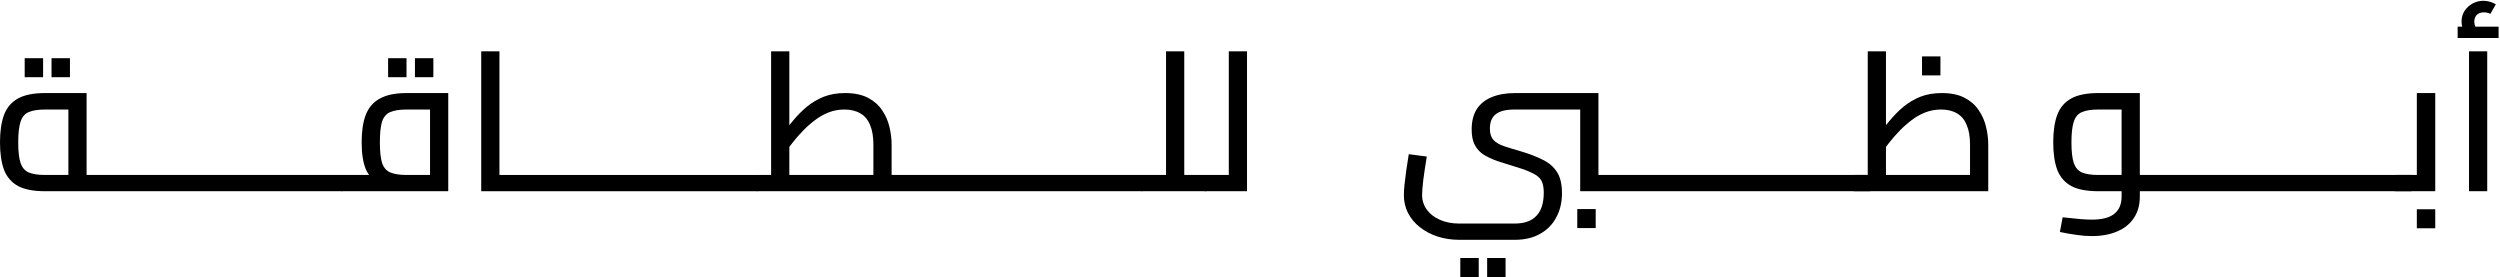<svg width="1595" height="177" viewBox="0 0 1595 177" fill="none" xmlns="http://www.w3.org/2000/svg">
<path d="M1575.23 122V32.75H1586.85V122H1575.23ZM1574.85 24C1573.43 22.25 1572.35 20.583 1571.6 19C1570.85 17.333 1570.48 15.583 1570.48 13.75C1570.48 11.25 1571.1 9 1572.35 7C1573.68 5 1575.39 3.417 1577.48 2.25C1579.64 1.083 1581.93 0.5 1584.35 0.5C1585.77 0.5 1587.18 0.708 1588.6 1.125C1590.02 1.542 1591.27 2.083 1592.35 2.75L1588.85 8.875C1588.18 8.458 1587.52 8.208 1586.85 8.125C1586.18 7.958 1585.52 7.875 1584.85 7.875C1582.85 7.875 1581.31 8.417 1580.23 9.5C1579.14 10.583 1578.6 12 1578.6 13.75C1578.6 14.833 1578.81 15.875 1579.23 16.875C1579.64 17.792 1580.31 18.833 1581.23 20L1574.85 24ZM1567.98 24.25V17H1594.1V24.25H1567.98Z" fill="black"/>
<path d="M1528.56 122V111.625H1547.94L1541.94 116.375V59.375H1553.69V122H1528.56ZM1528.56 122C1527.48 122 1526.81 121.542 1526.56 120.625C1526.23 119.625 1526.06 118.333 1526.06 116.75C1526.06 115.167 1526.23 113.917 1526.56 113C1526.81 112.083 1527.48 111.625 1528.56 111.625V122ZM1541.94 145.625V133.5H1553.69V145.625H1541.94Z" fill="black"/>
<path d="M1365.21 122V111.625H1538.58V122H1365.21ZM1334.46 150.625C1331.46 150.625 1328.29 150.375 1324.96 149.875C1321.71 149.458 1318.12 148.833 1314.21 148L1315.96 138.625C1320.37 139.125 1324.04 139.5 1326.96 139.75C1329.87 140 1332.37 140.125 1334.46 140.125C1341.12 140.125 1345.96 138.875 1348.96 136.375C1352.04 133.875 1353.58 130.25 1353.58 125.5V66.75L1358.33 69.875H1338.71C1334.29 69.875 1330.83 70.417 1328.33 71.5C1325.83 72.5 1324.08 74.542 1323.08 77.625C1322.08 80.625 1321.58 85.042 1321.58 90.875C1321.58 96.625 1322.08 101 1323.08 104C1324.08 106.917 1325.79 108.917 1328.21 110C1330.71 111.083 1334.21 111.625 1338.71 111.625H1353.58V122H1338.71C1331.46 122 1325.75 120.917 1321.58 118.75C1317.41 116.5 1314.41 113.083 1312.58 108.5C1310.83 103.833 1309.96 97.958 1309.96 90.875C1309.96 83.708 1310.83 77.792 1312.58 73.125C1314.41 68.458 1317.41 65 1321.58 62.75C1325.75 60.5 1331.46 59.375 1338.71 59.375H1365.21V125.375C1365.21 130.708 1363.96 135.25 1361.46 139C1358.96 142.833 1355.41 145.708 1350.83 147.625C1346.25 149.625 1340.79 150.625 1334.46 150.625Z" fill="black"/>
<path d="M1183.25 122V111.625H1267.38L1256.88 120.875V92.25C1256.88 87.167 1256.17 83 1254.75 79.75C1253.42 76.417 1251.38 73.958 1248.62 72.375C1245.88 70.708 1242.46 69.875 1238.38 69.875C1234.79 69.875 1231.42 70.5 1228.25 71.75C1225.08 73 1222.17 74.667 1219.5 76.75C1216.83 78.75 1214.33 80.958 1212 83.375C1209.67 85.792 1207.54 88.208 1205.62 90.625C1203.79 93.042 1202.12 95.208 1200.62 97.125L1197.12 87.375C1199.96 83.792 1202.75 80.375 1205.5 77.125C1208.25 73.792 1211.21 70.792 1214.38 68.125C1217.63 65.458 1221.21 63.333 1225.12 61.75C1229.13 60.167 1233.71 59.375 1238.88 59.375C1244.71 59.375 1249.54 60.375 1253.38 62.375C1257.21 64.375 1260.21 67 1262.38 70.25C1264.63 73.5 1266.21 77.083 1267.12 81C1268.04 84.833 1268.5 88.583 1268.5 92.25V122H1183.25ZM1191.62 111.625V32.75H1203.25V111.625H1191.62ZM1183.25 122C1182.17 122 1181.5 121.542 1181.25 120.625C1180.92 119.625 1180.75 118.333 1180.75 116.75C1180.75 115.167 1180.92 113.917 1181.25 113C1181.5 112.083 1182.17 111.625 1183.25 111.625V122ZM1226.25 48.125V36H1238V48.125H1226.25Z" fill="black"/>
<path d="M931.047 153C926.047 153 921.38 152.292 917.047 150.875C912.797 149.458 909.047 147.458 905.797 144.875C902.63 142.375 900.13 139.375 898.297 135.875C896.547 132.375 895.672 128.583 895.672 124.5C895.672 122.833 895.797 120.667 896.047 118C896.38 115.25 896.755 112.208 897.172 108.875C897.672 105.458 898.214 101.958 898.797 98.375L910.297 99.875C909.38 105.375 908.63 110.375 908.047 114.875C907.547 119.292 907.297 122.417 907.297 124.25C907.297 127.833 908.297 131 910.297 133.75C912.297 136.5 915.089 138.667 918.672 140.25C922.255 141.833 926.38 142.625 931.047 142.625H966.422C972.505 142.625 977.089 141 980.172 137.75C983.339 134.5 984.922 129.542 984.922 122.875C984.922 119.625 984.422 117.083 983.422 115.25C982.422 113.417 980.63 111.875 978.047 110.625C975.547 109.292 971.922 107.917 967.172 106.5C962.755 105.167 958.797 103.917 955.297 102.75C951.797 101.5 948.797 100.083 946.297 98.5C943.88 96.833 942.047 94.75 940.797 92.25C939.547 89.75 938.922 86.542 938.922 82.625C938.922 77.375 940.005 73.042 942.172 69.625C944.422 66.208 947.589 63.667 951.672 62C955.839 60.25 960.839 59.375 966.672 59.375L966.297 69.875C960.797 69.875 956.797 70.875 954.297 72.875C951.797 74.792 950.547 77.875 950.547 82.125C950.547 85.208 951.297 87.583 952.797 89.25C954.297 90.917 956.547 92.25 959.547 93.25C962.547 94.25 966.214 95.375 970.547 96.625C975.88 98.208 980.505 100 984.422 102C988.339 103.917 991.339 106.542 993.422 109.875C995.505 113.125 996.547 117.583 996.547 123.25C996.547 129.083 995.339 134.208 992.922 138.625C990.589 143.125 987.172 146.625 982.672 149.125C978.255 151.708 972.839 153 966.422 153H931.047ZM1008.17 122V59.375H1019.8V116.375L1013.92 111.625H1193.3V122H1008.17ZM966.297 69.875L966.672 59.375H1008.17V69.875H966.297ZM1006.3 145.5V133.375H1018.05V145.5H1006.3ZM931.672 176.75V164.625H943.422V176.75H931.672ZM948.797 176.75V164.625H960.547V176.75H948.797Z" fill="black"/>
<path d="M783.973 122V32.75H795.598V122H783.973ZM769.098 122V111.625H783.973V122H769.098ZM769.098 122C768.014 122 767.348 121.542 767.098 120.625C766.764 119.625 766.598 118.333 766.598 116.75C766.598 115.167 766.764 113.917 767.098 113C767.348 112.083 768.014 111.625 769.098 111.625V122Z" fill="black"/>
<path d="M755.559 122V111.625H769.059V122H755.559ZM743.934 122V32.75H755.559V122H743.934ZM729.059 122V111.625H743.934V122H729.059ZM729.059 122C727.975 122 727.309 121.542 727.059 120.625C726.725 119.625 726.559 118.333 726.559 116.75C726.559 115.167 726.725 113.917 727.059 113C727.309 112.083 727.975 111.625 729.059 111.625V122ZM769.059 122V111.625C770.059 111.625 770.725 112.083 771.059 113C771.392 113.917 771.559 115.167 771.559 116.75C771.559 118.333 771.392 119.625 771.059 120.625C770.725 121.542 770.059 122 769.059 122Z" fill="black"/>
<path d="M565.598 122V111.625H729.098V122H565.598ZM483.598 122V111.625H567.723L557.223 120.875V92.25C557.223 87.167 556.514 83 555.098 79.75C553.764 76.417 551.723 73.958 548.973 72.375C546.223 70.708 542.806 69.875 538.723 69.875C535.139 69.875 531.764 70.5 528.598 71.75C525.431 73 522.514 74.667 519.848 76.75C517.181 78.75 514.681 80.958 512.348 83.375C510.014 85.792 507.889 88.208 505.973 90.625C504.139 93.042 502.473 95.208 500.973 97.125L497.473 87.375C500.306 83.792 503.098 80.375 505.848 77.125C508.598 73.792 511.556 70.792 514.723 68.125C517.973 65.458 521.556 63.333 525.473 61.75C529.473 60.167 534.056 59.375 539.223 59.375C545.056 59.375 549.889 60.375 553.723 62.375C557.556 64.375 560.556 67 562.723 70.25C564.973 73.5 566.556 77.083 567.473 81C568.389 84.833 568.848 88.583 568.848 92.25V122H483.598ZM491.973 111.625V32.75H503.598V111.625H491.973ZM483.598 122C482.514 122 481.848 121.542 481.598 120.625C481.264 119.625 481.098 118.333 481.098 116.75C481.098 115.167 481.264 113.917 481.598 113C481.848 112.083 482.514 111.625 483.598 111.625V122Z" fill="black"/>
<path d="M318.645 122V111.625H483.645V122H318.645ZM307.02 122V32.75H318.645V122H307.02Z" fill="black"/>
<path d="M218.609 122V111.625H280.359L274.359 116.875V65.75L279.234 69.875H259.484C254.984 69.875 251.484 70.417 248.984 71.5C246.484 72.583 244.734 74.625 243.734 77.625C242.818 80.625 242.359 85 242.359 90.75C242.359 96.5 242.818 100.875 243.734 103.875C244.734 106.875 246.484 108.917 248.984 110C251.484 111.083 254.984 111.625 259.484 111.625V119.75C252.234 119.75 246.526 118.833 242.359 117C238.193 115.167 235.193 112.125 233.359 107.875C231.609 103.625 230.734 97.917 230.734 90.75C230.734 83.667 231.609 77.833 233.359 73.25C235.193 68.583 238.193 65.125 242.359 62.875C246.526 60.542 252.234 59.375 259.484 59.375H285.984V122H218.609ZM218.609 122C217.526 122 216.859 121.542 216.609 120.625C216.276 119.625 216.109 118.333 216.109 116.75C216.109 115.167 216.276 113.917 216.609 113C216.859 112.083 217.526 111.625 218.609 111.625V122ZM247.609 49.25V37.125H259.359V49.25H247.609ZM264.734 49.25V37.125H276.484V49.25H264.734Z" fill="black"/>
<path d="M28.75 122C21.5 122 15.792 120.917 11.625 118.75C7.458 116.5 4.458 113.083 2.625 108.5C0.875 103.833 0 97.958 0 90.875C0 83.708 0.875 77.792 2.625 73.125C4.458 68.458 7.458 65 11.625 62.75C15.792 60.5 21.5 59.375 28.75 59.375H55.25V116.25H43.625V65.75L48.375 69.875H28.75C24.333 69.875 20.875 70.417 18.375 71.5C15.875 72.5 14.125 74.542 13.125 77.625C12.125 80.625 11.625 85.042 11.625 90.875C11.625 96.625 12.125 101 13.125 104C14.125 106.917 15.833 108.917 18.25 110C20.75 111.083 24.25 111.625 28.75 111.625H218.625V122H28.75ZM15.75 49.25V37.125H27.5V49.25H15.75ZM32.875 49.25V37.125H44.625V49.25H32.875Z" fill="black"/>
</svg>
